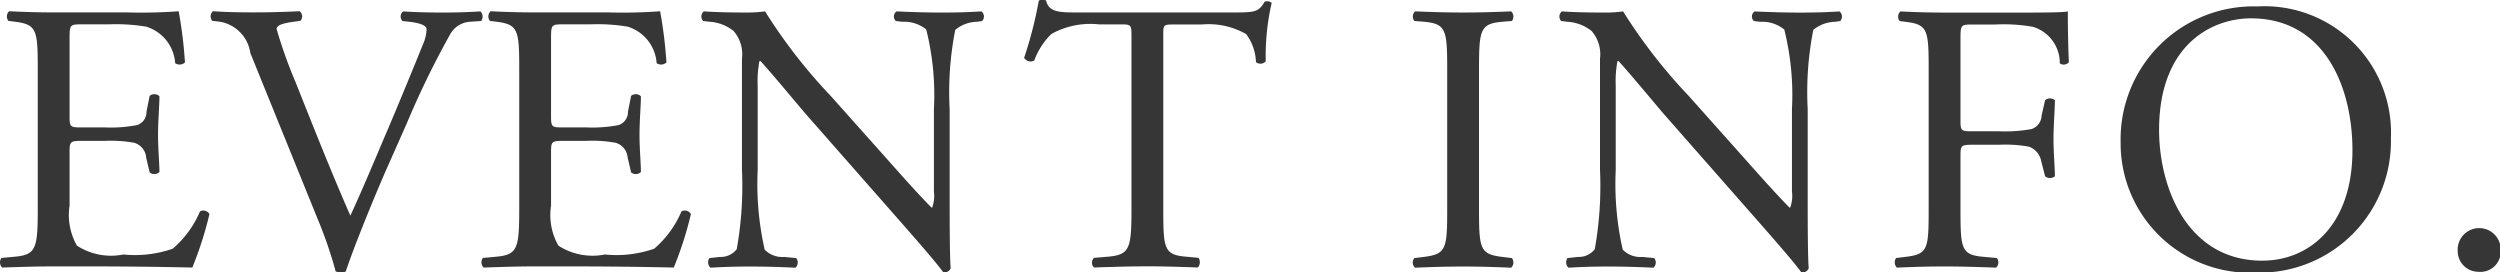 <svg id="nav-event.svg" xmlns="http://www.w3.org/2000/svg" width="71.5" height="7.781" viewBox="0 0 71.5 7.781">
  <defs>
    <style>
      .cls-1 {
        fill: #363636;
        fill-rule: evenodd;
      }
    </style>
  </defs>
  <path class="cls-1" d="M1114.14,63.907c0,1.155-.05,1.32-0.68,1.375l-0.36.033a0.216,0.216,0,0,0,.02.275c0.65-.022,1.02-0.033,1.5-0.033h0.99c0.98,0,1.96.011,2.95,0.033a10.236,10.236,0,0,0,.49-1.529,0.2,0.2,0,0,0-.27-0.077,2.894,2.894,0,0,1-.78,1.067,3.276,3.276,0,0,1-1.41.165,1.791,1.791,0,0,1-1.33-.253,1.77,1.77,0,0,1-.21-1.144V62.267c0-.286.03-0.3,0.36-0.3h0.64a3.738,3.738,0,0,1,.85.055,0.477,0.477,0,0,1,.34.418l0.1,0.429a0.21,0.21,0,0,0,.28-0.011c0-.242-0.04-0.66-0.04-1.056,0-.418.04-0.847,0.04-1.111a0.21,0.21,0,0,0-.28-0.011l-0.09.451a0.393,0.393,0,0,1-.27.385,4.025,4.025,0,0,1-.93.066h-0.64c-0.33,0-.36,0-0.36-0.308v-2.2c0-.418,0-0.44.33-0.44h0.79a5.3,5.3,0,0,1,1.07.066,1.176,1.176,0,0,1,.83,1.045,0.223,0.223,0,0,0,.28-0.022,12.633,12.633,0,0,0-.18-1.463,14.666,14.666,0,0,1-1.48.033h-2.07c-0.45,0-.83-0.011-1.3-0.033a0.207,0.207,0,0,0-.02.275l0.17,0.022c0.65,0.077.67,0.242,0.67,1.386v3.961Zm8.02,0.33a12.049,12.049,0,0,1,.5,1.463,0.467,0.467,0,0,0,.17.033,0.221,0.221,0,0,0,.12-0.033c0.19-.583.7-1.859,1.14-2.871l0.6-1.353a25.013,25.013,0,0,1,1.23-2.53,0.7,0.7,0,0,1,.57-0.385l0.33-.022a0.207,0.207,0,0,0-.02-0.275c-0.36.022-.7,0.033-1.07,0.033-0.41,0-.83-0.011-1.14-0.033a0.187,0.187,0,0,0-.02.275l0.2,0.022c0.38,0.044.49,0.132,0.49,0.209a1.136,1.136,0,0,1-.1.429c-0.19.473-.7,1.716-1.02,2.464-0.25.583-.72,1.716-1.06,2.442-0.55-1.254-1.05-2.519-1.56-3.8a13.551,13.551,0,0,1-.55-1.54c0.01-.088.1-0.154,0.52-0.209l0.16-.022a0.187,0.187,0,0,0-.02-0.275c-0.46.022-.85,0.033-1.33,0.033s-0.83-.011-1.15-0.033a0.2,0.2,0,0,0-.02.275l0.2,0.022a1.059,1.059,0,0,1,.89.9Zm5.75-.33c0,1.155-.05,1.32-0.68,1.375l-0.36.033a0.216,0.216,0,0,0,.02.275c0.65-.022,1.02-0.033,1.5-0.033h0.99c0.98,0,1.96.011,2.95,0.033a10.236,10.236,0,0,0,.49-1.529,0.2,0.2,0,0,0-.27-0.077,2.894,2.894,0,0,1-.78,1.067,3.276,3.276,0,0,1-1.41.165,1.791,1.791,0,0,1-1.33-.253,1.77,1.77,0,0,1-.21-1.144V62.267c0-.286.03-0.3,0.36-0.3h0.64a3.738,3.738,0,0,1,.85.055,0.477,0.477,0,0,1,.34.418l0.1,0.429a0.21,0.21,0,0,0,.28-0.011c0-.242-0.04-0.66-0.04-1.056,0-.418.04-0.847,0.04-1.111a0.21,0.21,0,0,0-.28-0.011l-0.09.451a0.393,0.393,0,0,1-.27.385,4.025,4.025,0,0,1-.93.066h-0.64c-0.33,0-.36,0-0.36-0.308v-2.2c0-.418,0-0.44.33-0.44h0.79a5.3,5.3,0,0,1,1.07.066,1.176,1.176,0,0,1,.83,1.045,0.223,0.223,0,0,0,.28-0.022,12.633,12.633,0,0,0-.18-1.463,14.666,14.666,0,0,1-1.48.033h-2.07c-0.45,0-.83-0.011-1.3-0.033a0.207,0.207,0,0,0-.02.275l0.17,0.022c0.65,0.077.67,0.242,0.67,1.386v3.961Zm12.31-2.849a9.213,9.213,0,0,1,.16-2.266,1.006,1.006,0,0,1,.62-0.231l0.15-.022a0.188,0.188,0,0,0-.02-0.275c-0.37.022-.66,0.033-1.13,0.033-0.42,0-.79-0.011-1.3-0.033a0.179,0.179,0,0,0-.02.275l0.19,0.022a0.993,0.993,0,0,1,.68.22,7.707,7.707,0,0,1,.22,2.277v2.354a0.985,0.985,0,0,1-.05.462h-0.02c-0.52-.528-1.05-1.144-1.81-1.991l-1.07-1.2a15.3,15.3,0,0,1-1.88-2.42,3.542,3.542,0,0,1-.51.033c-0.2,0-.78,0-1.24-0.033a0.187,0.187,0,0,0-.02.275l0.18,0.022a1.218,1.218,0,0,1,.69.264,1.011,1.011,0,0,1,.24.792V62.8a10.229,10.229,0,0,1-.15,2.266,0.578,0.578,0,0,1-.48.22l-0.3.033a0.208,0.208,0,0,0,.03.275c0.38-.022.68-0.033,1.14-0.033,0.41,0,.79.011,1.29,0.033a0.2,0.2,0,0,0,.02-0.275l-0.34-.033a0.7,0.7,0,0,1-.56-0.209,8.485,8.485,0,0,1-.2-2.277V60.4a3.067,3.067,0,0,1,.05-0.715h0.03c0.23,0.242.98,1.144,1.27,1.485l2.55,2.9c0.96,1.089,1.28,1.474,1.41,1.661a0.2,0.2,0,0,0,.21-0.121c-0.03-.286-0.03-1.6-0.03-1.925V61.057Zm6.11-2.046c0-.363-0.02-0.374.31-0.374h0.79a2.175,2.175,0,0,1,1.27.275,1.412,1.412,0,0,1,.28.8,0.2,0.2,0,0,0,.28-0.022,6.876,6.876,0,0,1,.17-1.672,0.208,0.208,0,0,0-.2-0.033c-0.17.286-.26,0.308-0.86,0.308h-4.45c-0.51,0-.87.011-0.94-0.341a0.278,0.278,0,0,0-.21,0,11.472,11.472,0,0,1-.42,1.639,0.218,0.218,0,0,0,.29.077,2.029,2.029,0,0,1,.49-0.759,2.288,2.288,0,0,1,1.36-.275h0.6c0.33,0,.33.011,0.33,0.352v4.918c0,1.155-.05,1.32-0.68,1.375l-0.39.033a0.187,0.187,0,0,0,0,.275c0.7-.022,1.08-0.033,1.52-0.033s0.82,0.011,1.45.033a0.233,0.233,0,0,0,.02-0.275l-0.35-.033c-0.64-.055-0.66-0.22-0.66-1.375v-4.9Zm8.12,4.874c0,1.166-.02,1.32-0.67,1.4l-0.27.033a0.2,0.2,0,0,0,.02.275c0.55-.022.92-0.033,1.39-0.033,0.44,0,.81.011,1.36,0.033a0.207,0.207,0,0,0,.02-0.275l-0.27-.033c-0.65-.077-0.67-0.231-0.67-1.4V59.968c0-1.166.02-1.353,0.67-1.408l0.27-.022a0.207,0.207,0,0,0-.02-0.275c-0.55.022-.92,0.033-1.36,0.033-0.47,0-.84-0.011-1.39-0.033a0.207,0.207,0,0,0-.02.275l0.27,0.022c0.65,0.055.67,0.242,0.67,1.408v3.917Zm10.31-2.827a9.213,9.213,0,0,1,.16-2.266,1.006,1.006,0,0,1,.62-0.231l0.15-.022a0.188,0.188,0,0,0-.02-0.275c-0.37.022-.66,0.033-1.13,0.033-0.42,0-.79-0.011-1.3-0.033a0.179,0.179,0,0,0-.02.275l0.19,0.022a0.993,0.993,0,0,1,.68.22,7.707,7.707,0,0,1,.22,2.277v2.354a0.985,0.985,0,0,1-.05.462h-0.02c-0.52-.528-1.05-1.144-1.81-1.991l-1.07-1.2a15.3,15.3,0,0,1-1.88-2.42,3.542,3.542,0,0,1-.51.033c-0.2,0-.78,0-1.24-0.033a0.187,0.187,0,0,0-.02.275l0.18,0.022a1.218,1.218,0,0,1,.69.264,1.011,1.011,0,0,1,.24.792V62.8a10.229,10.229,0,0,1-.15,2.266,0.578,0.578,0,0,1-.48.22l-0.3.033a0.208,0.208,0,0,0,.03.275c0.38-.022.68-0.033,1.14-0.033,0.41,0,.79.011,1.29,0.033a0.2,0.2,0,0,0,.02-0.275l-0.34-.033a0.7,0.7,0,0,1-.56-0.209,8.485,8.485,0,0,1-.2-2.277V60.4a3.067,3.067,0,0,1,.05-0.715h0.03c0.23,0.242.98,1.144,1.27,1.485l2.55,2.9c0.96,1.089,1.28,1.474,1.41,1.661a0.2,0.2,0,0,0,.21-0.121c-0.03-.286-0.03-1.6-0.03-1.925V61.057Zm4.37-1.98c0-.418,0-0.44.33-0.44h0.67a4.776,4.776,0,0,1,1.07.066,1.079,1.079,0,0,1,.77,1.045,0.193,0.193,0,0,0,.26-0.033c-0.02-.418-0.03-0.946-0.03-1.452-0.15.033-.78,0.033-1.49,0.033h-2.02c-0.44,0-.82-0.011-1.28-0.033a0.207,0.207,0,0,0-.02.275l0.17,0.022c0.64,0.077.66,0.231,0.66,1.386v3.961c0,1.155-.02,1.3-0.66,1.375l-0.27.033a0.216,0.216,0,0,0,.02.275c0.52-.022.89-0.033,1.38-0.033,0.44,0,.81.011,1.46,0.033a0.207,0.207,0,0,0,.02-0.275l-0.37-.033c-0.65-.055-0.67-0.22-0.67-1.375V62.378c0-.286.03-0.3,0.36-0.3h0.75a3.794,3.794,0,0,1,.85.055,0.552,0.552,0,0,1,.35.418l0.11,0.429a0.222,0.222,0,0,0,.28,0c0-.253-0.04-0.671-0.04-1.067s0.04-.847.04-1.111a0.223,0.223,0,0,0-.28,0l-0.1.44a0.424,0.424,0,0,1-.28.385,4.087,4.087,0,0,1-.93.066h-0.75c-0.33,0-.36,0-0.36-0.3V59.077Zm8.49,6.656a3.754,3.754,0,0,0,3.82-3.84,3.618,3.618,0,0,0-3.82-3.773A3.8,3.8,0,0,0,1173.71,62,3.7,3.7,0,0,0,1177.62,65.733Zm0.15-.341c-2.17,0-2.96-2.112-2.96-3.741,0-2.409,1.48-3.19,2.63-3.19,2.1,0,2.9,1.958,2.9,3.773C1180.34,64.4,1179.09,65.392,1177.77,65.392Zm6.19,0.319a0.58,0.58,0,0,0,.62-0.6,0.616,0.616,0,1,0-1.23,0A0.593,0.593,0,0,0,1183.96,65.711Z" transform="translate(-1113.06 -57.938)"/>
</svg>
